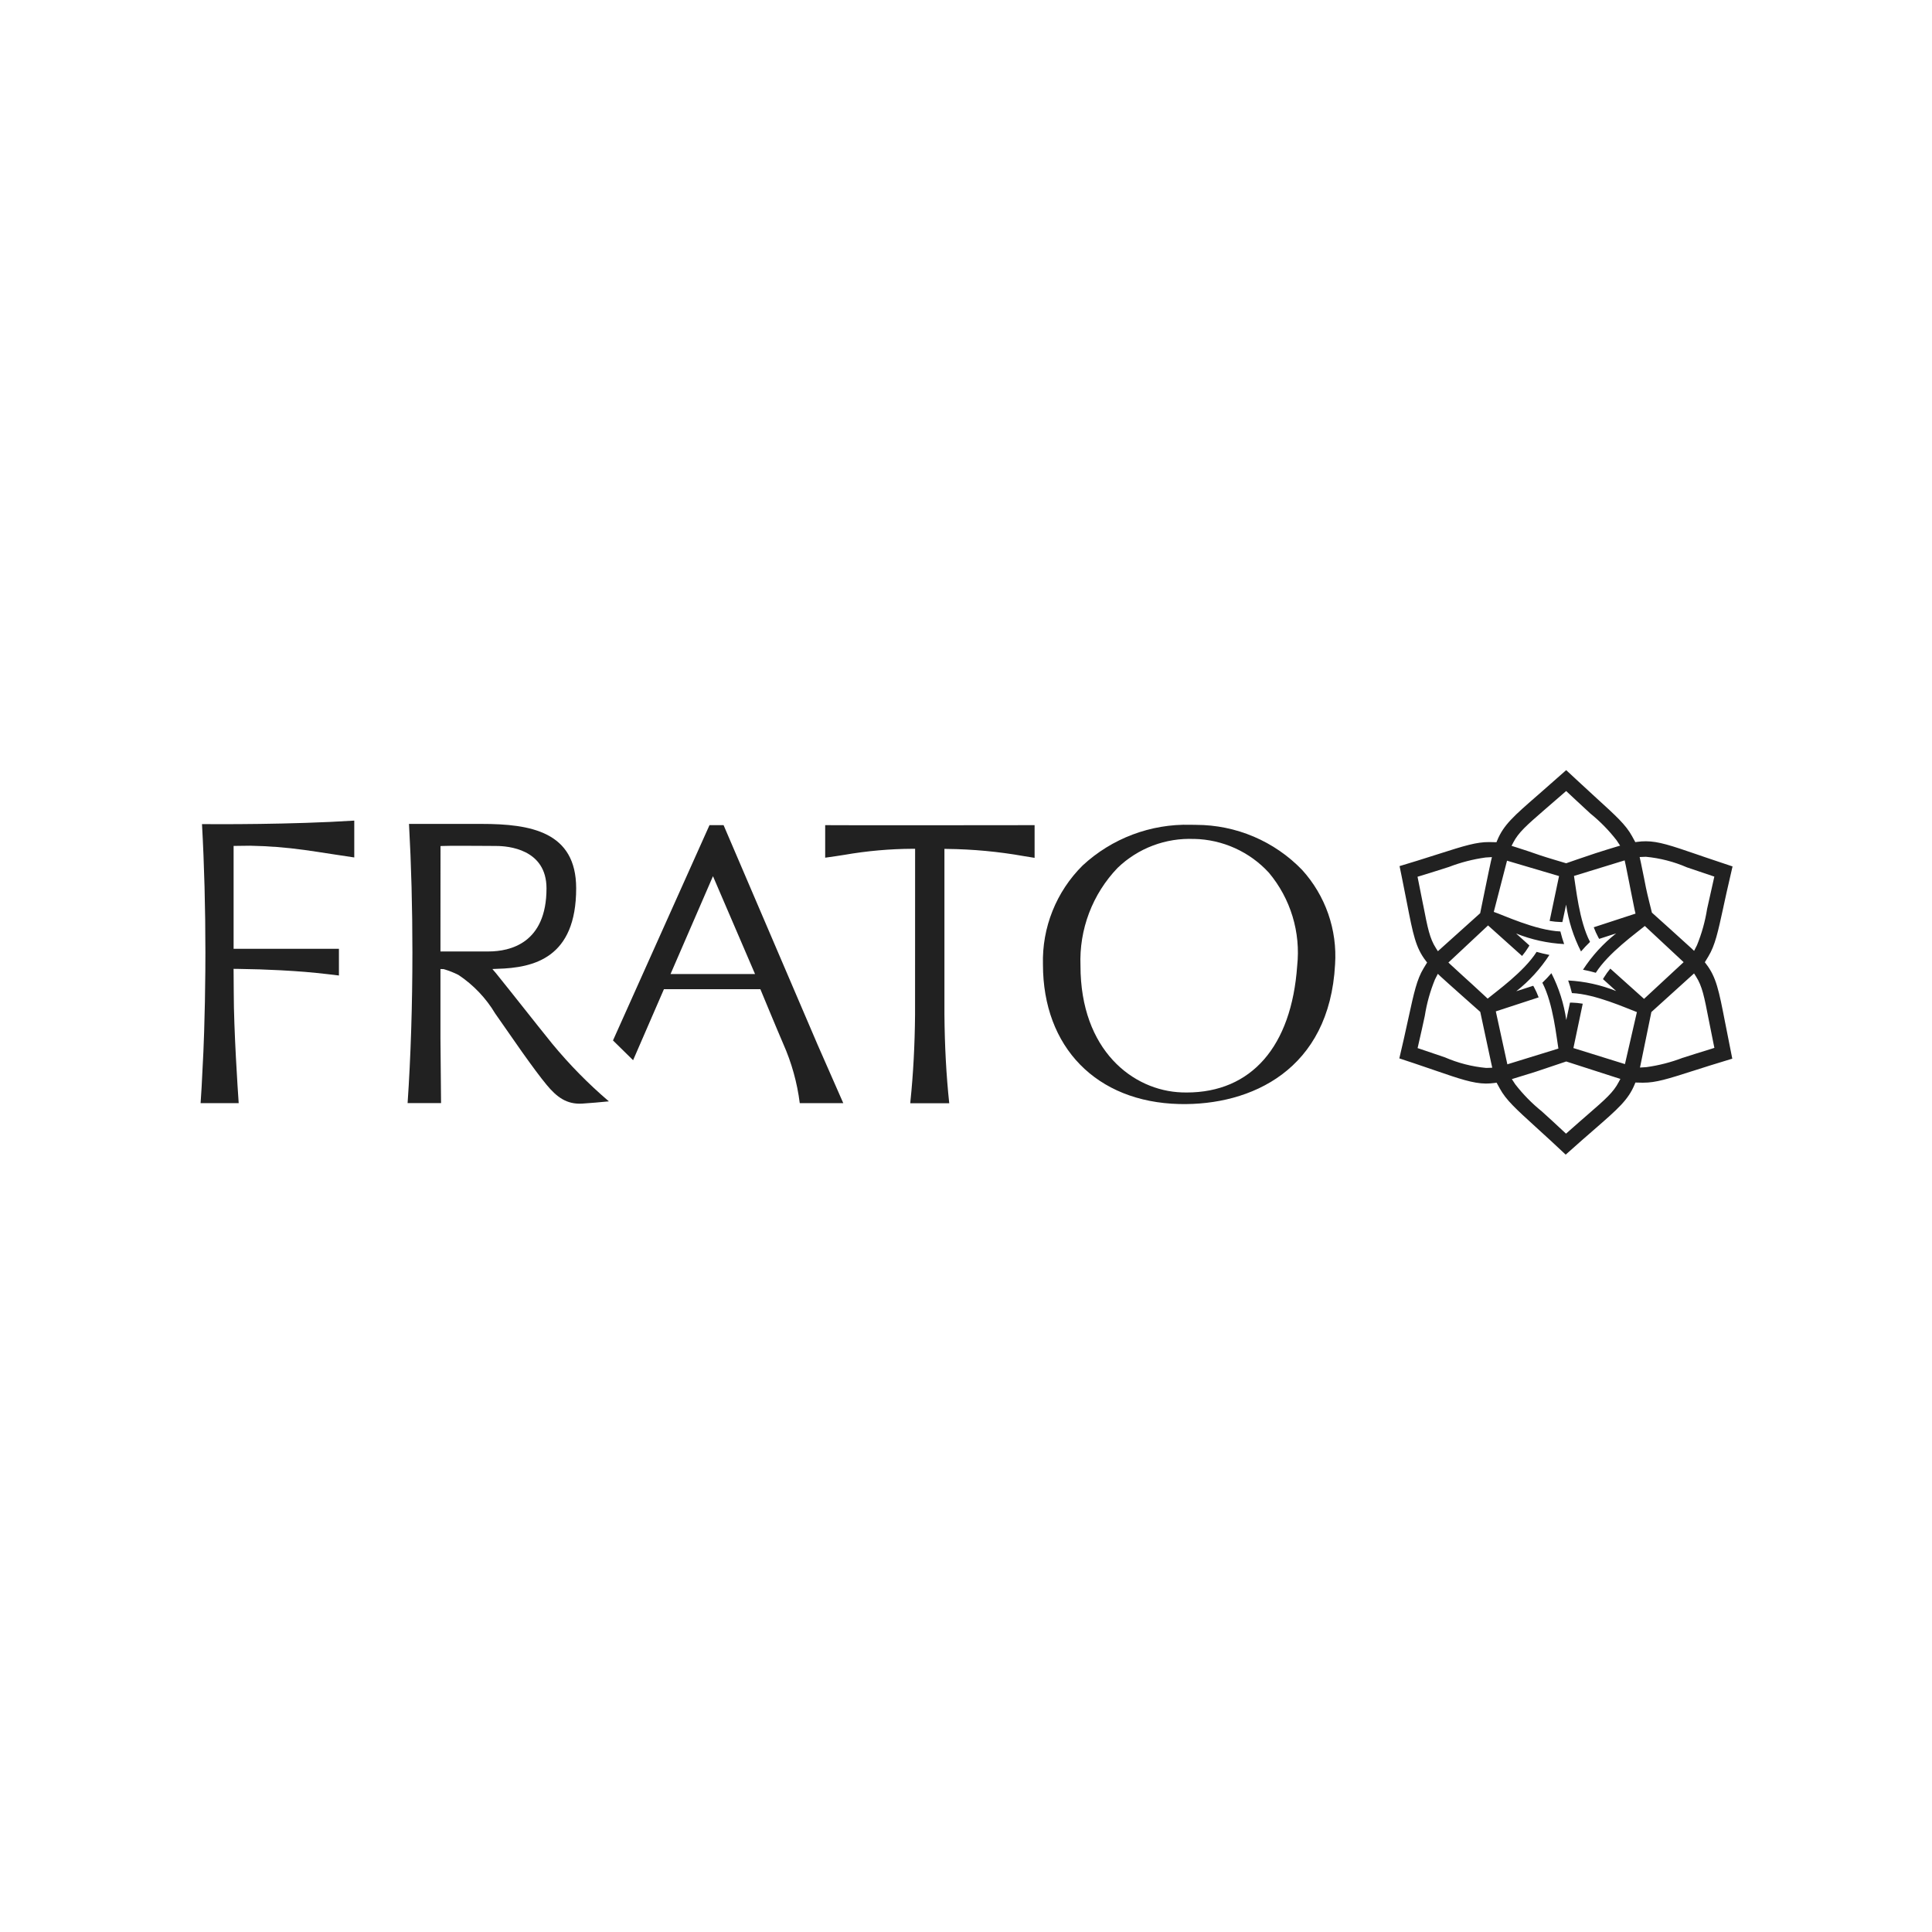 <?xml version="1.0" encoding="UTF-8"?> <svg xmlns="http://www.w3.org/2000/svg" width="152" height="152" viewBox="0 0 152 152" fill="none"><g clip-path="url(#clip0_396_22)"><path d="M82.054 75.878C82.054 82.395 86.267 86.705 92.785 86.86C98.432 86.991 104.6 84.175 105.037 75.869C105.126 74.52 104.942 73.167 104.496 71.89C104.051 70.614 103.352 69.44 102.443 68.439C101.363 67.321 100.069 66.431 98.638 65.822C97.207 65.214 95.669 64.899 94.114 64.896C93.963 64.891 93.815 64.889 93.67 64.889C90.527 64.806 87.477 65.957 85.172 68.095C84.149 69.111 83.344 70.325 82.808 71.664C82.271 73.002 82.015 74.437 82.054 75.878ZM93.947 66.002C95.057 66.025 96.151 66.272 97.163 66.73C98.175 67.187 99.083 67.845 99.833 68.664C100.677 69.672 101.31 70.84 101.691 72.099C102.073 73.357 102.197 74.68 102.056 75.987C101.608 82.34 98.445 85.952 93.359 85.952C93.233 85.952 93.107 85.952 92.98 85.945C89.141 85.813 85.007 82.637 85.007 75.974C84.952 74.561 85.181 73.151 85.683 71.829C86.185 70.507 86.948 69.3 87.927 68.28C88.724 67.512 89.668 66.915 90.704 66.524C91.739 66.133 92.842 65.957 93.948 66.006L93.947 66.002Z" fill="#212121"></path><path d="M26.103 67.193C26.802 67.302 27.521 67.413 27.872 67.46V64.561C22.867 64.879 17.032 64.846 15.892 64.837C16.07 68.044 16.16 71.433 16.16 74.935L16.154 76.408C16.142 78.02 16.11 79.613 16.061 81.162C16.043 81.698 16.024 82.227 16.002 82.75C16.002 82.75 15.886 85.132 15.861 85.548L15.782 86.788H18.779C18.708 85.764 18.39 81.01 18.39 78.065C18.39 77.652 18.377 76.224 18.377 76.224L18.77 76.229C19.884 76.242 20.992 76.278 22.062 76.335C22.379 76.35 22.728 76.371 23.104 76.397C23.702 76.438 24.314 76.484 24.915 76.548C25.352 76.593 26.239 76.691 26.665 76.748V74.648H18.379V66.553C18.379 66.553 19.357 66.537 19.682 66.537C21.098 66.563 22.511 66.672 23.914 66.866L23.976 66.874C24.455 66.939 25.293 67.067 26.103 67.193Z" fill="#212121"></path><path d="M80.554 67.355C80.864 67.408 81.142 67.454 81.397 67.491V64.919C79.6 64.919 66.716 64.94 64.921 64.919V67.479C65.482 67.403 65.975 67.328 66.452 67.252C68.22 66.945 70.012 66.786 71.807 66.778H71.996L71.992 79.822C71.971 82.22 71.849 84.51 71.629 86.628L71.618 86.797H74.681C74.45 84.634 74.322 82.279 74.303 79.804V66.784L74.493 66.789C76.525 66.81 78.553 66.999 80.554 67.355Z" fill="#212121"></path><path d="M36.079 76.71C37.253 77.492 38.237 78.528 38.96 79.739C39.492 80.509 40.188 81.505 41.047 82.728C41.879 83.9 42.514 84.754 42.998 85.34C43.781 86.287 44.56 86.901 45.806 86.826C46.486 86.783 47.167 86.721 47.904 86.649C46.287 85.27 44.794 83.752 43.442 82.111C42.691 81.184 41.951 80.247 41.21 79.313C40.468 78.379 39.744 77.463 39.002 76.545L38.737 76.238L39.128 76.221C42.017 76.145 45.33 75.36 45.33 69.888C45.33 65.437 41.753 64.821 37.887 64.821H32.178C32.356 68.011 32.446 71.408 32.446 74.922C32.446 79.062 32.316 83.158 32.068 86.785H34.7L34.653 81.677V76.238L34.895 76.245C35.304 76.359 35.701 76.515 36.079 76.71ZM34.657 66.564L34.832 66.557C35.292 66.531 37.328 66.546 38.427 66.552L39.039 66.557C39.966 66.557 42.996 66.797 42.996 69.894C42.996 74.211 40.134 74.856 38.429 74.856H34.653L34.657 66.564Z" fill="#212121"></path><path d="M59.822 77.826C59.822 77.826 61.171 81.085 61.626 82.133C62.282 83.613 62.719 85.182 62.921 86.788H66.344L64.311 82.162L56.928 64.919H55.819L48.227 81.857L49.809 83.412L52.234 77.826L59.822 77.826ZM56.093 68.934L59.402 76.631H52.755L56.093 68.934Z" fill="#212121"></path><path d="M135.737 80.509L135.72 80.426C135.231 77.915 135.028 76.876 134.226 75.836L134.127 75.706L134.406 75.245C134.932 74.378 135.153 73.363 135.593 71.344V71.336C135.664 71.008 135.744 70.628 135.842 70.201C135.966 69.64 136.308 68.167 136.308 68.167C136.308 68.167 134.739 67.644 134.115 67.43L133.543 67.233C131.444 66.511 130.474 66.192 129.497 66.187C129.27 66.186 129.044 66.201 128.82 66.232L128.658 66.254L128.399 65.781C127.911 64.89 127.141 64.193 125.608 62.796L125.602 62.791C124.986 62.231 123.219 60.59 123.219 60.59C123.219 60.59 121.675 61.956 121.091 62.464L121.022 62.524C119.094 64.201 118.3 64.895 117.797 66.111L117.735 66.262L117.161 66.25C116.171 66.244 115.238 66.528 113.22 67.174C112.751 67.325 112.173 67.509 111.495 67.719C111.102 67.841 110.11 68.141 110.11 68.141C110.11 68.141 110.233 68.741 110.281 68.973C110.442 69.757 110.574 70.437 110.685 71.01C111.174 73.518 111.376 74.556 112.178 75.596L112.278 75.725L111.997 76.187C111.472 77.056 111.25 78.074 110.808 80.1C110.71 80.548 110.591 81.095 110.448 81.732C110.349 82.166 110.092 83.269 110.092 83.269L111.263 83.657C111.833 83.849 112.34 84.023 112.807 84.183L112.861 84.202C114.814 84.874 115.891 85.243 116.907 85.249C117.133 85.249 117.359 85.233 117.583 85.202L117.745 85.18L118.005 85.653C118.493 86.545 119.262 87.241 120.793 88.637C121.122 88.939 121.521 89.299 121.977 89.719C122.32 90.034 123.181 90.841 123.181 90.841C123.181 90.841 124.104 90.019 124.47 89.697C124.788 89.419 125.378 88.906 125.378 88.906C127.306 87.229 128.1 86.535 128.603 85.32L128.665 85.168L129.202 85.18H129.278C130.267 85.186 131.244 84.878 133.182 84.256H133.187C133.978 84.003 134.963 83.688 136.181 83.323L136.289 83.29L136.265 83.179C136.053 82.127 135.885 81.267 135.737 80.509ZM129.488 67.407C130.603 67.513 131.694 67.793 132.721 68.239L134.875 68.967L134.307 71.506C134.152 72.487 133.885 73.446 133.509 74.365L133.283 74.809L133.05 74.589C132.716 74.271 129.965 71.802 129.965 71.802C129.965 71.802 129.593 70.344 129.494 69.836C129.494 69.836 129.211 68.385 129.098 67.875L128.999 67.427C128.999 67.427 129.421 67.406 129.488 67.407ZM119.051 66.297C119.467 65.49 120.1 64.94 121.487 63.734L123.219 62.234C123.219 62.234 124.625 63.553 125.093 63.977L125.113 63.996C125.884 64.619 126.581 65.329 127.188 66.114L127.463 66.53L127.154 66.622C126.712 66.753 126.226 66.906 125.585 67.11L125.48 67.144C124.799 67.363 123.218 67.917 123.218 67.917C123.218 67.917 121.686 67.468 121.183 67.295C120.478 67.053 119.869 66.841 119.358 66.684L118.922 66.547L119.051 66.297ZM111.968 71.203L111.957 71.15C111.848 70.588 111.724 69.95 111.567 69.191L111.523 68.978L111.731 68.916C112.658 68.635 113.431 68.387 113.996 68.206C114.926 67.848 115.893 67.599 116.88 67.463L117.378 67.433L117.303 67.745C117.195 68.195 116.453 71.846 116.453 71.846L113.125 74.837L112.974 74.599C112.481 73.834 112.321 73.01 111.97 71.203L111.968 71.203ZM117.119 84.014C117.05 84.014 116.982 84.02 116.915 84.019C115.799 83.914 114.707 83.633 113.679 83.187C113.136 83 112.494 82.779 111.735 82.527L111.529 82.459L111.578 82.248C111.79 81.34 111.956 80.574 112.088 79.96L112.096 79.923C112.25 78.941 112.518 77.981 112.894 77.062L113.121 76.616L113.353 76.837C113.688 77.154 116.46 79.611 116.46 79.611C116.46 79.611 117.19 83.043 117.304 83.555L117.403 84.002L117.119 84.014ZM127.352 85.129C126.936 85.935 126.303 86.486 124.915 87.691L124.31 88.217C124.027 88.464 123.206 89.191 123.206 89.191C123.206 89.191 122.416 88.454 122.142 88.202C121.817 87.905 121.537 87.647 121.297 87.433C120.525 86.81 119.828 86.099 119.219 85.316L118.945 84.899C118.945 84.899 120.181 84.521 120.821 84.319L123.222 83.512C123.222 83.512 126.53 84.582 127.047 84.745L127.484 84.882L127.352 85.129ZM127.843 83.718L123.788 82.456L124.522 78.966C124.233 78.916 123.94 78.888 123.646 78.88H123.519L123.227 80.25C123.042 78.966 122.646 77.721 122.056 76.565C121.838 76.82 121.602 77.07 121.345 77.317C122.203 78.955 122.458 81.645 122.607 82.498L122.569 82.508L118.591 83.735L117.683 79.57L121.053 78.468C120.951 78.192 120.83 77.923 120.689 77.664C120.674 77.637 120.651 77.598 120.626 77.555L119.293 77.986C120.313 77.183 121.193 76.218 121.9 75.129C121.568 75.067 121.233 74.985 120.893 74.888C119.905 76.447 117.709 78.011 117.041 78.567L116.823 78.364C116.112 77.7 115.529 77.171 115.06 76.747C114.731 76.449 114.413 76.159 114.138 75.901L113.953 75.728L117.072 72.809L119.749 75.21C119.937 74.984 120.109 74.745 120.263 74.494C120.28 74.467 120.302 74.427 120.325 74.384L119.281 73.444C120.486 73.927 121.763 74.208 123.059 74.275C122.946 73.959 122.85 73.627 122.764 73.283C120.809 73.203 118.171 71.95 117.523 71.744L118.565 67.715L122.658 68.925L121.916 72.455C122.206 72.505 122.499 72.534 122.794 72.541H122.921L123.214 71.172C123.399 72.456 123.795 73.701 124.386 74.857C124.604 74.602 124.839 74.352 125.096 74.105C124.236 72.463 123.981 69.758 123.833 68.915L127.82 67.69L127.917 68.137C128.001 68.529 128.09 68.987 128.193 69.518L128.289 70.011L128.598 71.547L128.674 71.879L125.388 72.953C125.49 73.229 125.612 73.498 125.752 73.757C125.767 73.784 125.79 73.823 125.816 73.866L127.148 73.435C126.129 74.238 125.248 75.204 124.542 76.293C124.873 76.355 125.208 76.436 125.549 76.533C126.538 74.972 128.737 73.406 129.406 72.851L132.46 75.698L129.345 78.586L126.691 76.206C126.503 76.432 126.331 76.671 126.177 76.922C126.161 76.949 126.138 76.988 126.114 77.032L127.154 77.971C125.949 77.487 124.672 77.206 123.376 77.139C123.489 77.456 123.585 77.788 123.671 78.131C125.514 78.207 127.964 79.325 128.783 79.626L127.843 83.718ZM134.672 82.508C133.75 82.788 133.008 83.027 132.408 83.219H132.398C131.472 83.575 130.508 83.823 129.525 83.958L129.026 83.989L129.922 79.622L133.279 76.584L133.43 76.821C133.922 77.584 134.081 78.409 134.432 80.214L134.457 80.341C134.562 80.883 134.684 81.498 134.835 82.227L134.879 82.44L134.672 82.508Z" fill="#212121"></path></g><defs><clipPath id="clip0_396_22"><rect width="120.528" height="30.252" fill="white" transform="translate(15.782 60.587)"></rect></clipPath></defs></svg> 